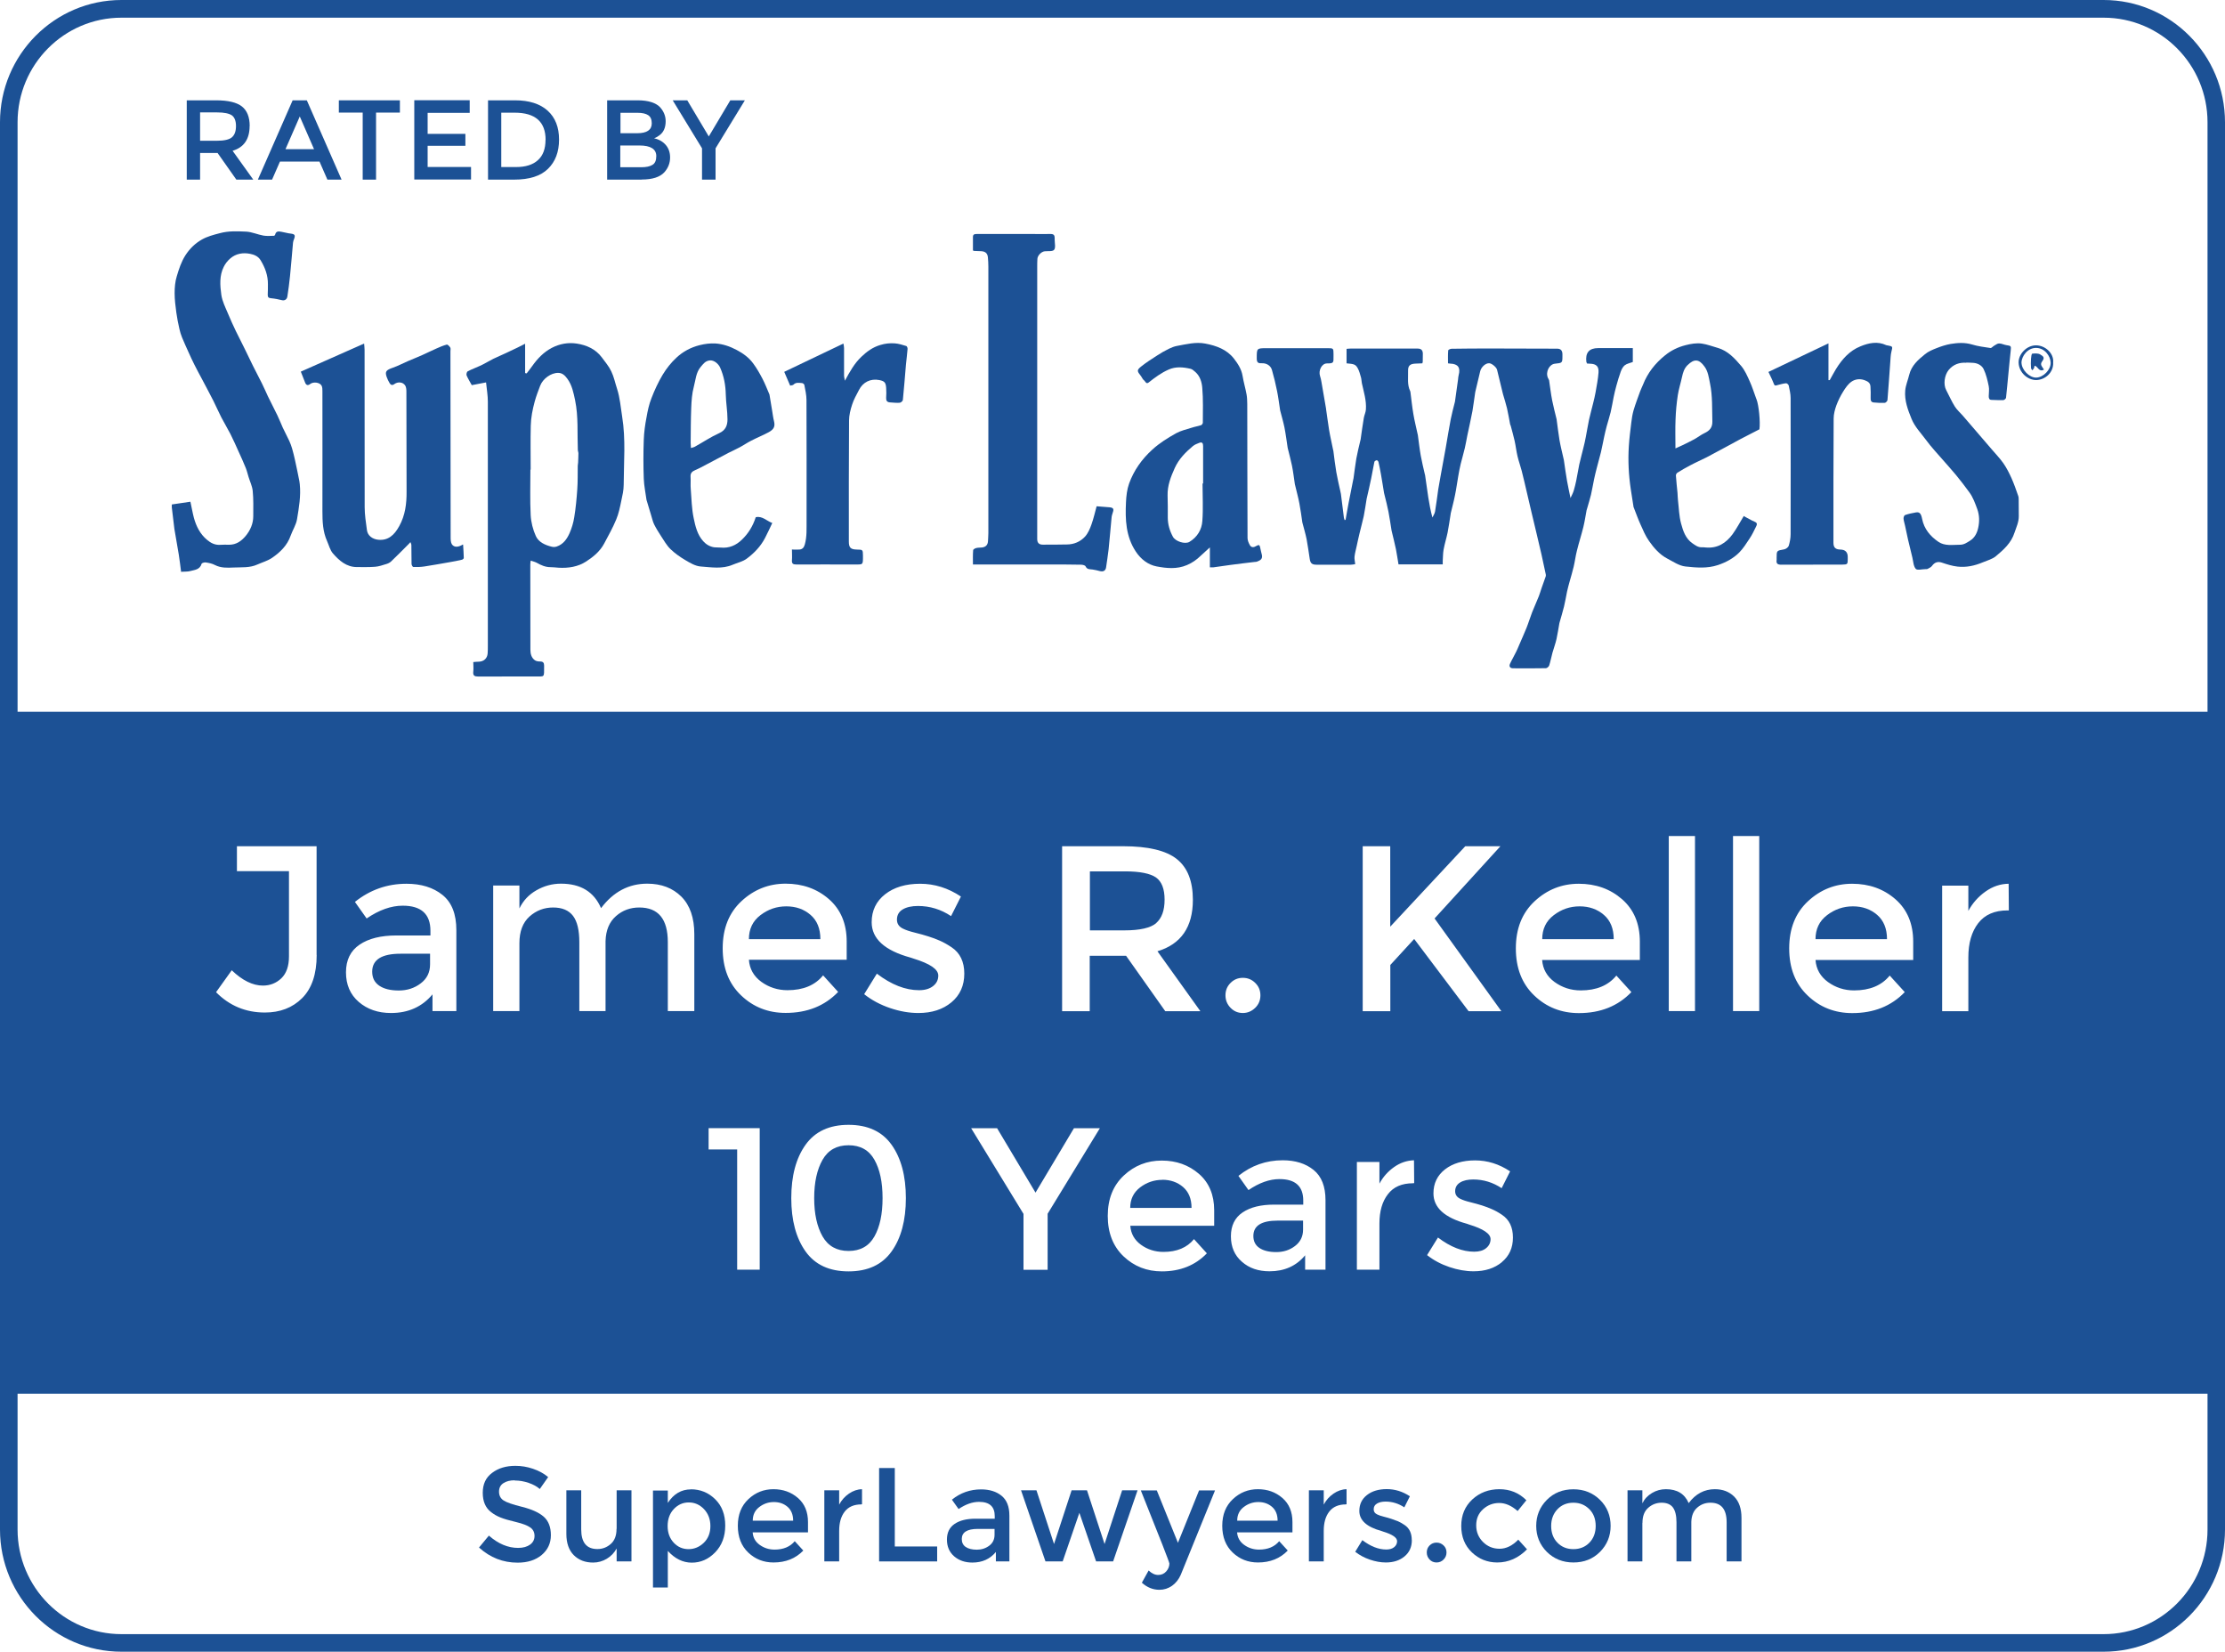 <?xml version="1.0" encoding="UTF-8"?> <svg xmlns="http://www.w3.org/2000/svg" width="97" height="72" viewBox="0 0 97 72" fill="none"><path d="M10.882 5.494C10.882 6.062 10.636 6.425 10.14 6.573L11.041 7.83H10.304L9.485 6.668H8.723V7.83H8.142V4.373H9.42C9.944 4.373 10.321 4.463 10.546 4.64C10.771 4.818 10.886 5.102 10.886 5.498L10.882 5.494ZM10.112 5.984C10.23 5.881 10.288 5.716 10.288 5.494C10.288 5.271 10.226 5.114 10.108 5.028C9.985 4.945 9.772 4.9 9.461 4.9H8.723V6.136H9.444C9.772 6.136 9.993 6.087 10.112 5.984Z" fill="#1C5195"></path><path d="M12.205 7.043L11.861 7.83H11.242L12.758 4.373H13.376L14.891 7.83H14.273L13.929 7.043H12.209H12.205ZM13.691 6.503L13.069 5.077L12.446 6.503H13.695H13.691Z" fill="#1C5195"></path><path d="M16.394 4.908V7.83H15.812V4.908H14.772V4.373H17.434V4.908H16.394Z" fill="#1C5195"></path><path d="M20.477 4.373V4.921H18.643V5.836H20.289V6.355H18.643V7.278H20.535V7.826H18.061V4.368H20.473L20.477 4.373Z" fill="#1C5195"></path><path d="M23.877 4.826C24.208 5.127 24.372 5.547 24.372 6.083C24.372 6.619 24.212 7.047 23.889 7.36C23.569 7.674 23.078 7.83 22.414 7.83H21.276V4.373H22.455C23.07 4.373 23.545 4.525 23.877 4.826ZM23.786 6.099C23.786 5.308 23.336 4.912 22.435 4.912H21.853V7.282H22.496C22.914 7.282 23.229 7.183 23.451 6.981C23.672 6.783 23.782 6.487 23.782 6.099H23.786Z" fill="#1C5195"></path><path d="M27.972 7.83H26.469V4.373H27.804C28.037 4.373 28.238 4.401 28.406 4.455C28.574 4.513 28.701 4.587 28.783 4.682C28.938 4.859 29.02 5.061 29.02 5.283C29.02 5.555 28.934 5.753 28.766 5.885C28.705 5.93 28.66 5.959 28.639 5.972C28.619 5.984 28.574 6 28.517 6.029C28.729 6.075 28.897 6.173 29.024 6.318C29.151 6.466 29.213 6.647 29.213 6.866C29.213 7.105 29.131 7.319 28.967 7.505C28.774 7.719 28.443 7.826 27.976 7.826L27.972 7.83ZM27.046 5.807H27.783C28.201 5.807 28.414 5.662 28.414 5.378C28.414 5.213 28.365 5.094 28.262 5.024C28.16 4.954 28.005 4.917 27.792 4.917H27.05V5.811L27.046 5.807ZM27.046 7.29H27.955C28.168 7.29 28.332 7.257 28.443 7.187C28.557 7.121 28.611 6.994 28.611 6.804C28.611 6.499 28.365 6.342 27.878 6.342H27.042V7.286L27.046 7.29Z" fill="#1C5195"></path><path d="M31.195 7.83H30.605V6.466L29.327 4.373H29.962L30.9 5.947L31.838 4.373H32.473L31.195 6.466V7.83Z" fill="#1C5195"></path><path d="M69.176 15.817C69.163 15.796 69.163 15.792 69.159 15.784C69.106 15.376 69.278 15.174 69.675 15.174H71.183V15.78C71.056 15.829 70.924 15.85 70.83 15.924C70.748 15.99 70.691 16.105 70.654 16.209C70.581 16.406 70.523 16.616 70.466 16.818C70.421 16.983 70.38 17.148 70.347 17.313C70.302 17.531 70.269 17.754 70.216 17.972C70.167 18.178 70.097 18.38 70.044 18.582C70.003 18.739 69.966 18.891 69.933 19.048C69.884 19.27 69.847 19.489 69.794 19.711C69.737 19.942 69.667 20.177 69.61 20.408C69.569 20.569 69.528 20.729 69.495 20.89C69.446 21.117 69.413 21.343 69.36 21.566C69.311 21.768 69.249 21.962 69.192 22.163C69.184 22.188 69.172 22.217 69.168 22.242C69.123 22.485 69.086 22.732 69.028 22.971C68.942 23.317 68.832 23.659 68.746 24.006C68.688 24.232 68.66 24.471 68.606 24.698C68.557 24.916 68.488 25.131 68.43 25.345C68.389 25.493 68.349 25.638 68.316 25.79C68.271 26.004 68.238 26.223 68.185 26.437C68.127 26.668 68.058 26.899 67.992 27.129C67.988 27.146 67.984 27.162 67.98 27.179C67.939 27.405 67.906 27.632 67.857 27.855C67.812 28.057 67.738 28.25 67.681 28.452C67.632 28.638 67.595 28.827 67.538 29.009C67.521 29.058 67.448 29.124 67.398 29.128C66.919 29.136 66.444 29.136 65.965 29.132C65.834 29.132 65.777 29.054 65.83 28.934C65.912 28.753 66.018 28.58 66.104 28.399C66.153 28.304 66.19 28.201 66.235 28.102C66.338 27.859 66.448 27.62 66.546 27.377C66.637 27.15 66.706 26.915 66.796 26.684C66.891 26.449 66.993 26.219 67.087 25.988C67.132 25.872 67.165 25.753 67.206 25.634C67.263 25.465 67.329 25.3 67.386 25.127C67.394 25.102 67.394 25.073 67.39 25.044C67.329 24.752 67.267 24.459 67.202 24.171C67.132 23.87 67.058 23.569 66.989 23.264C66.915 22.955 66.841 22.646 66.768 22.337C66.698 22.032 66.628 21.731 66.555 21.426C66.485 21.125 66.415 20.82 66.338 20.519C66.284 20.309 66.207 20.103 66.157 19.889C66.104 19.666 66.08 19.439 66.031 19.217C65.981 18.994 65.916 18.772 65.859 18.553C65.85 18.533 65.838 18.512 65.834 18.492C65.789 18.261 65.752 18.026 65.699 17.799C65.65 17.593 65.584 17.391 65.527 17.193C65.519 17.169 65.51 17.14 65.506 17.111C65.428 16.781 65.347 16.448 65.265 16.118C65.236 16.002 65.031 15.838 64.925 15.834C64.761 15.825 64.568 16.006 64.528 16.192C64.462 16.485 64.388 16.777 64.319 17.07C64.314 17.086 64.314 17.103 64.31 17.119C64.269 17.387 64.237 17.655 64.192 17.919C64.122 18.277 64.044 18.64 63.966 18.998C63.93 19.176 63.901 19.357 63.86 19.53C63.807 19.761 63.737 19.988 63.68 20.222C63.639 20.4 63.602 20.577 63.573 20.758C63.524 21.03 63.491 21.302 63.434 21.574C63.385 21.83 63.315 22.085 63.254 22.341C63.25 22.361 63.242 22.382 63.242 22.407C63.197 22.674 63.164 22.942 63.111 23.206C63.061 23.457 62.979 23.705 62.934 23.96C62.906 24.113 62.91 24.273 62.898 24.426C62.893 24.48 62.898 24.533 62.898 24.603H60.969C60.932 24.385 60.899 24.166 60.858 23.948C60.805 23.684 60.735 23.424 60.674 23.161C60.674 23.148 60.666 23.14 60.666 23.128C60.62 22.852 60.584 22.576 60.53 22.304C60.485 22.065 60.42 21.826 60.362 21.587C60.354 21.554 60.346 21.521 60.338 21.488C60.293 21.216 60.252 20.944 60.203 20.672C60.17 20.494 60.137 20.317 60.096 20.14C60.088 20.107 60.043 20.058 60.018 20.062C59.977 20.07 59.92 20.103 59.916 20.136C59.867 20.367 59.83 20.606 59.781 20.837C59.724 21.125 59.654 21.413 59.588 21.706C59.588 21.718 59.58 21.727 59.58 21.739C59.539 21.994 59.502 22.25 59.453 22.501C59.4 22.753 59.326 23 59.269 23.252C59.224 23.433 59.187 23.614 59.146 23.8C59.113 23.956 59.068 24.109 59.052 24.261C59.04 24.36 59.068 24.459 59.081 24.591C59.035 24.599 58.966 24.616 58.892 24.616C58.393 24.616 57.893 24.616 57.389 24.616C57.197 24.616 57.127 24.554 57.098 24.36C57.053 24.076 57.017 23.791 56.963 23.507C56.914 23.268 56.844 23.033 56.783 22.798C56.783 22.786 56.779 22.777 56.775 22.765C56.734 22.493 56.701 22.221 56.648 21.949C56.599 21.69 56.529 21.438 56.468 21.178C56.464 21.158 56.455 21.137 56.451 21.113C56.41 20.841 56.378 20.564 56.324 20.297C56.275 20.053 56.206 19.81 56.148 19.567C56.144 19.551 56.14 19.534 56.136 19.518C56.091 19.225 56.054 18.928 55.997 18.636C55.948 18.397 55.878 18.158 55.816 17.919C55.816 17.906 55.812 17.898 55.808 17.886C55.763 17.601 55.73 17.317 55.673 17.041C55.612 16.732 55.538 16.431 55.452 16.13C55.399 15.941 55.219 15.821 54.993 15.834C54.838 15.842 54.793 15.788 54.789 15.636C54.789 15.178 54.78 15.178 55.227 15.178H57.893C58.126 15.178 58.135 15.186 58.135 15.425V15.528C58.135 15.809 58.155 15.842 57.848 15.842C57.623 15.842 57.467 16.151 57.549 16.394C57.578 16.476 57.594 16.563 57.61 16.654C57.68 17.041 57.745 17.432 57.811 17.82C57.811 17.824 57.811 17.832 57.811 17.836C57.856 18.137 57.893 18.438 57.942 18.739C57.991 19.031 58.061 19.32 58.118 19.613C58.122 19.629 58.13 19.645 58.13 19.662C58.171 19.971 58.204 20.276 58.257 20.581C58.306 20.861 58.372 21.137 58.434 21.418C58.442 21.455 58.45 21.492 58.458 21.533C58.503 21.879 58.544 22.225 58.589 22.572C58.593 22.604 58.61 22.637 58.622 22.674C58.647 22.662 58.663 22.658 58.663 22.65C58.708 22.407 58.745 22.163 58.794 21.92C58.859 21.574 58.929 21.228 58.999 20.886C58.999 20.874 59.003 20.865 59.007 20.853C59.048 20.564 59.081 20.276 59.13 19.988C59.179 19.724 59.244 19.46 59.306 19.2C59.31 19.184 59.318 19.167 59.318 19.151C59.363 18.838 59.404 18.524 59.457 18.215C59.478 18.092 59.539 17.976 59.547 17.853C59.576 17.457 59.453 17.082 59.371 16.703C59.355 16.621 59.355 16.534 59.334 16.456C59.294 16.316 59.257 16.167 59.187 16.044C59.093 15.879 59.019 15.866 58.704 15.838V15.207C58.753 15.203 58.814 15.195 58.872 15.195H61.808C61.956 15.195 62.029 15.269 62.029 15.417C62.029 15.533 62.029 15.652 62.025 15.768C62.025 15.784 62.017 15.8 62.009 15.838C61.915 15.842 61.816 15.846 61.718 15.85C61.476 15.858 61.378 15.937 61.386 16.171C61.395 16.464 61.341 16.765 61.476 17.045C61.485 17.061 61.485 17.078 61.489 17.095C61.53 17.412 61.562 17.729 61.616 18.047C61.665 18.343 61.743 18.64 61.804 18.933C61.804 18.945 61.808 18.953 61.812 18.965C61.853 19.266 61.886 19.567 61.939 19.864C61.988 20.132 62.054 20.4 62.115 20.668C62.119 20.684 62.123 20.701 62.128 20.717C62.173 21.038 62.218 21.364 62.267 21.685C62.312 21.97 62.365 22.254 62.447 22.559C62.488 22.473 62.545 22.39 62.562 22.299C62.615 21.978 62.656 21.652 62.701 21.331C62.734 21.129 62.771 20.931 62.807 20.729C62.881 20.321 62.955 19.918 63.029 19.514C63.102 19.102 63.164 18.689 63.246 18.273C63.295 18.026 63.36 17.787 63.422 17.54C63.422 17.527 63.426 17.519 63.43 17.507C63.475 17.185 63.52 16.86 63.565 16.538C63.573 16.476 63.573 16.415 63.59 16.357C63.68 16.023 63.565 15.862 63.221 15.85C63.201 15.85 63.176 15.846 63.127 15.838C63.127 15.648 63.119 15.463 63.135 15.277C63.135 15.248 63.229 15.203 63.282 15.203C63.823 15.195 64.36 15.191 64.9 15.191C65.895 15.191 66.891 15.195 67.886 15.199C68.037 15.199 68.111 15.277 68.115 15.434V15.5C68.115 15.825 68.115 15.821 67.787 15.854C67.546 15.879 67.366 16.209 67.484 16.476C67.501 16.513 67.525 16.542 67.534 16.579C67.579 16.872 67.611 17.169 67.669 17.461C67.722 17.733 67.796 18.005 67.861 18.277C67.861 18.29 67.865 18.298 67.865 18.31C67.906 18.603 67.939 18.9 67.988 19.192C68.037 19.468 68.107 19.74 68.168 20.012C68.172 20.033 68.181 20.058 68.181 20.078C68.226 20.375 68.263 20.672 68.316 20.964C68.357 21.203 68.414 21.446 68.467 21.71C68.52 21.595 68.574 21.496 68.606 21.393C68.652 21.249 68.684 21.096 68.717 20.948C68.766 20.717 68.799 20.482 68.848 20.251C68.901 20.008 68.971 19.769 69.028 19.526C69.069 19.365 69.106 19.204 69.135 19.044C69.184 18.797 69.221 18.545 69.274 18.298C69.327 18.055 69.397 17.816 69.454 17.577C69.495 17.416 69.532 17.255 69.561 17.095C69.61 16.81 69.667 16.526 69.688 16.241C69.708 15.969 69.589 15.862 69.319 15.854C69.274 15.854 69.233 15.846 69.184 15.846V15.825L69.176 15.817Z" fill="#1C5195"></path><path d="M23.135 24.442C23.127 24.504 23.119 24.558 23.119 24.611C23.119 25.848 23.119 27.08 23.123 28.316C23.123 28.497 23.164 28.671 23.319 28.782C23.377 28.823 23.467 28.835 23.545 28.835C23.676 28.835 23.721 28.889 23.721 29.017C23.713 29.565 23.778 29.482 23.266 29.487C22.459 29.491 21.657 29.487 20.85 29.491C20.69 29.491 20.612 29.454 20.633 29.276C20.649 29.145 20.633 29.009 20.633 28.86C20.719 28.852 20.797 28.844 20.87 28.844C21.087 28.84 21.243 28.704 21.259 28.485C21.268 28.374 21.268 28.263 21.268 28.151C21.268 24.603 21.268 21.055 21.268 17.506C21.268 17.247 21.223 16.983 21.19 16.67C20.948 16.715 20.752 16.756 20.567 16.789C20.489 16.645 20.404 16.509 20.342 16.365C20.322 16.32 20.35 16.208 20.387 16.188C20.576 16.089 20.776 16.019 20.969 15.928C21.149 15.842 21.321 15.734 21.501 15.644C21.681 15.557 21.87 15.479 22.054 15.392C22.226 15.314 22.398 15.227 22.574 15.145C22.668 15.1 22.754 15.054 22.893 14.984V16.262C22.914 16.266 22.934 16.274 22.959 16.278C23.041 16.171 23.127 16.064 23.205 15.953C23.434 15.631 23.696 15.355 24.052 15.166C24.401 14.984 24.765 14.922 25.138 14.976C25.572 15.042 25.965 15.215 26.239 15.582C26.383 15.78 26.547 15.969 26.649 16.188C26.764 16.423 26.817 16.691 26.899 16.942C27.03 17.342 27.058 17.758 27.124 18.166C27.284 19.155 27.194 20.148 27.19 21.137C27.19 21.368 27.136 21.599 27.087 21.825C27.03 22.102 26.973 22.386 26.866 22.641C26.719 23 26.526 23.342 26.342 23.688C26.162 24.03 25.867 24.273 25.555 24.475C25.195 24.71 24.773 24.772 24.347 24.747C24.233 24.739 24.114 24.723 23.999 24.723C23.778 24.723 23.59 24.64 23.401 24.533C23.328 24.492 23.242 24.475 23.139 24.438L23.135 24.442ZM23.123 20.474C23.123 21.133 23.102 21.797 23.135 22.452C23.151 22.761 23.233 23.087 23.36 23.367C23.479 23.635 23.766 23.762 24.052 23.832C24.122 23.849 24.2 23.849 24.27 23.824C24.552 23.729 24.712 23.503 24.826 23.251C24.925 23.029 24.998 22.786 25.035 22.543C25.101 22.147 25.138 21.739 25.166 21.339C25.191 20.997 25.183 20.659 25.187 20.317C25.187 20.268 25.199 20.218 25.203 20.169C25.207 20.033 25.216 19.897 25.216 19.761C25.216 19.711 25.191 19.662 25.191 19.612C25.162 18.891 25.22 18.166 25.072 17.449C25.003 17.119 24.937 16.789 24.736 16.513C24.642 16.386 24.528 16.254 24.335 16.254C24.024 16.25 23.668 16.505 23.549 16.814C23.463 17.041 23.377 17.263 23.311 17.502C23.217 17.853 23.147 18.199 23.139 18.557C23.123 19.192 23.135 19.831 23.135 20.47H23.131L23.123 20.474Z" fill="#1C5195"></path><path d="M7.896 24.933C7.859 24.665 7.835 24.422 7.794 24.175C7.736 23.816 7.671 23.457 7.609 23.095C7.609 23.091 7.605 23.082 7.605 23.078C7.564 22.761 7.527 22.444 7.491 22.126C7.486 22.093 7.491 22.06 7.491 21.99C7.765 21.949 8.039 21.908 8.301 21.871C8.359 22.135 8.396 22.357 8.453 22.572C8.555 22.942 8.723 23.28 9.026 23.532C9.186 23.668 9.366 23.762 9.587 23.75C9.723 23.742 9.854 23.742 9.989 23.746C10.3 23.746 10.525 23.585 10.71 23.363C10.914 23.115 11.041 22.827 11.041 22.501C11.041 22.131 11.054 21.764 11.017 21.397C10.996 21.191 10.898 20.993 10.836 20.791C10.796 20.663 10.767 20.532 10.718 20.408C10.62 20.165 10.513 19.926 10.402 19.687C10.288 19.431 10.173 19.172 10.046 18.92C9.919 18.673 9.776 18.438 9.649 18.195C9.53 17.96 9.424 17.717 9.305 17.478C9.227 17.321 9.141 17.165 9.063 17.012C8.969 16.831 8.875 16.649 8.777 16.472C8.678 16.283 8.572 16.097 8.478 15.903C8.387 15.726 8.306 15.545 8.224 15.364C8.125 15.145 8.027 14.931 7.937 14.713C7.888 14.593 7.851 14.469 7.822 14.342C7.769 14.107 7.72 13.868 7.687 13.624C7.65 13.344 7.613 13.06 7.613 12.78C7.613 12.532 7.634 12.273 7.708 12.038C7.802 11.725 7.9 11.416 8.084 11.127C8.277 10.83 8.514 10.604 8.805 10.439C9.039 10.307 9.305 10.237 9.575 10.167C9.964 10.06 10.349 10.08 10.73 10.097C10.984 10.109 11.23 10.225 11.484 10.27C11.631 10.295 11.791 10.282 11.946 10.278C11.963 10.278 11.992 10.245 11.996 10.225C12.037 10.06 12.159 10.085 12.274 10.105C12.409 10.126 12.54 10.171 12.675 10.183C12.851 10.204 12.884 10.253 12.819 10.422C12.798 10.472 12.778 10.53 12.774 10.583C12.729 11.069 12.692 11.556 12.643 12.038C12.614 12.335 12.573 12.631 12.528 12.924C12.508 13.056 12.405 13.114 12.29 13.085C12.135 13.048 11.983 13.015 11.828 13.002C11.713 12.994 11.668 12.961 11.672 12.846C11.68 12.697 11.68 12.545 11.68 12.392C11.684 12.005 11.557 11.663 11.357 11.337C11.25 11.164 11.07 11.098 10.906 11.065C10.599 11.004 10.288 11.049 10.038 11.267C9.923 11.366 9.821 11.494 9.755 11.63C9.559 12.017 9.592 12.446 9.649 12.854C9.69 13.134 9.825 13.398 9.936 13.662C10.042 13.921 10.161 14.177 10.28 14.428C10.406 14.688 10.538 14.947 10.669 15.207C10.787 15.454 10.906 15.702 11.029 15.949C11.156 16.204 11.291 16.456 11.418 16.711C11.512 16.897 11.59 17.086 11.68 17.276C11.815 17.556 11.959 17.828 12.094 18.108C12.176 18.281 12.249 18.463 12.327 18.64C12.417 18.834 12.52 19.023 12.61 19.217C12.659 19.324 12.7 19.435 12.733 19.547C12.782 19.715 12.823 19.884 12.86 20.053C12.929 20.363 12.991 20.668 13.052 20.977C13.06 21.022 13.065 21.063 13.069 21.108C13.122 21.624 13.032 22.131 12.95 22.629C12.909 22.881 12.757 23.107 12.671 23.35C12.524 23.775 12.217 24.072 11.864 24.315C11.672 24.447 11.434 24.512 11.222 24.607C10.89 24.76 10.525 24.723 10.177 24.739C9.915 24.752 9.632 24.764 9.374 24.632C9.252 24.566 9.108 24.537 8.969 24.517C8.912 24.508 8.797 24.541 8.789 24.578C8.711 24.842 8.473 24.842 8.281 24.896C8.17 24.925 8.052 24.912 7.888 24.925V24.933H7.896Z" fill="#1C5195"></path><path d="M20.19 23.75C20.203 23.965 20.215 24.146 20.219 24.323C20.219 24.348 20.174 24.389 20.145 24.397C19.969 24.438 19.793 24.476 19.613 24.504C19.24 24.57 18.868 24.636 18.495 24.694C18.335 24.719 18.175 24.719 18.016 24.715C17.991 24.715 17.942 24.632 17.942 24.583C17.934 24.311 17.942 24.035 17.934 23.762C17.934 23.717 17.909 23.676 17.893 23.631C17.868 23.66 17.844 23.688 17.815 23.717C17.561 23.973 17.307 24.228 17.049 24.476C16.992 24.529 16.914 24.566 16.84 24.587C16.681 24.636 16.517 24.694 16.353 24.706C16.091 24.727 15.825 24.719 15.559 24.719C15.104 24.719 14.789 24.438 14.518 24.129C14.391 23.985 14.342 23.775 14.26 23.589C14.072 23.173 14.056 22.728 14.056 22.283C14.06 20.54 14.056 18.797 14.056 17.053C14.056 16.971 14.056 16.88 14.019 16.81C13.941 16.666 13.662 16.633 13.527 16.736C13.425 16.819 13.347 16.794 13.302 16.678C13.245 16.526 13.183 16.373 13.114 16.2C14.023 15.796 14.932 15.393 15.874 14.976C15.882 15.079 15.894 15.166 15.894 15.248C15.894 17.535 15.894 19.823 15.898 22.106C15.898 22.44 15.952 22.778 15.997 23.111C16.029 23.35 16.238 23.503 16.488 23.528C16.922 23.573 17.193 23.322 17.405 22.934C17.668 22.46 17.729 21.957 17.725 21.426C17.717 19.971 17.725 18.52 17.717 17.066C17.717 16.979 17.709 16.88 17.668 16.81C17.569 16.649 17.348 16.629 17.189 16.744C17.098 16.814 17.029 16.777 16.984 16.699C16.935 16.616 16.89 16.526 16.857 16.431C16.775 16.192 16.836 16.13 17.131 16.027C17.356 15.949 17.569 15.834 17.791 15.739C17.995 15.652 18.2 15.57 18.405 15.479C18.61 15.388 18.814 15.285 19.019 15.195C19.167 15.129 19.318 15.063 19.474 15.022C19.515 15.009 19.593 15.092 19.629 15.149C19.654 15.191 19.637 15.257 19.637 15.314C19.637 18.005 19.642 20.701 19.646 23.396C19.646 23.507 19.646 23.639 19.699 23.725C19.797 23.866 19.969 23.866 20.182 23.734L20.19 23.75Z" fill="#1C5195"></path><path d="M47.806 22.069C48.027 22.085 48.203 22.102 48.379 22.114C48.535 22.131 48.568 22.188 48.514 22.337C48.486 22.419 48.461 22.506 48.457 22.592C48.412 23.041 48.379 23.495 48.33 23.948C48.301 24.212 48.256 24.476 48.22 24.735C48.199 24.875 48.101 24.933 47.953 24.896C47.847 24.867 47.736 24.842 47.63 24.826C47.515 24.809 47.396 24.834 47.327 24.69C47.306 24.64 47.196 24.616 47.122 24.616C46.688 24.607 46.254 24.607 45.824 24.607H42.416C42.416 24.389 42.408 24.187 42.425 23.985C42.425 23.948 42.507 23.903 42.556 23.89C42.633 23.87 42.719 23.874 42.805 23.866C42.969 23.849 43.063 23.758 43.072 23.59C43.076 23.474 43.088 23.355 43.088 23.239V11.622C43.088 11.486 43.08 11.354 43.068 11.218C43.051 11.045 42.961 10.962 42.781 10.95C42.674 10.942 42.572 10.942 42.465 10.938C42.453 10.938 42.445 10.929 42.416 10.917V10.328C42.416 10.196 42.511 10.2 42.605 10.2H44.972C45.25 10.2 45.529 10.204 45.807 10.2C45.934 10.2 45.979 10.254 45.979 10.369V10.451C45.979 10.6 46.029 10.797 45.955 10.888C45.889 10.971 45.684 10.938 45.541 10.954C45.398 10.971 45.234 11.136 45.226 11.284C45.218 11.399 45.218 11.519 45.218 11.634V23.503C45.218 23.662 45.298 23.742 45.459 23.742C45.807 23.742 46.16 23.742 46.508 23.734C46.819 23.734 47.097 23.614 47.302 23.392C47.433 23.247 47.519 23.046 47.585 22.856C47.679 22.592 47.74 22.312 47.81 22.061L47.806 22.069Z" fill="#1C5195"></path><path d="M52.745 24.727V23.861C52.606 23.989 52.475 24.105 52.348 24.224C52.172 24.397 51.979 24.533 51.746 24.632C51.303 24.822 50.849 24.772 50.419 24.69C50.054 24.62 49.739 24.381 49.518 24.047C49.08 23.387 49.051 22.646 49.088 21.892C49.1 21.62 49.133 21.335 49.223 21.08C49.432 20.503 49.776 20.017 50.239 19.596C50.554 19.308 50.906 19.093 51.271 18.887C51.48 18.772 51.721 18.718 51.955 18.644C52.09 18.599 52.229 18.578 52.364 18.533C52.397 18.52 52.438 18.463 52.438 18.426C52.438 17.919 52.458 17.408 52.413 16.901C52.393 16.662 52.319 16.398 52.114 16.217C52.049 16.163 51.979 16.093 51.905 16.077C51.586 16.003 51.262 15.97 50.947 16.11C50.628 16.25 50.349 16.456 50.075 16.674C49.964 16.761 49.931 16.616 49.87 16.575C49.813 16.534 49.784 16.448 49.735 16.386C49.567 16.176 49.555 16.134 49.747 15.978C49.968 15.801 50.21 15.648 50.452 15.492C50.615 15.384 50.783 15.29 50.959 15.203C51.07 15.149 51.193 15.1 51.312 15.079C51.717 15.005 52.127 14.898 52.54 14.976C53.023 15.067 53.486 15.232 53.797 15.636C53.965 15.854 54.121 16.089 54.17 16.382C54.215 16.658 54.297 16.926 54.346 17.202C54.371 17.338 54.371 17.482 54.375 17.618C54.379 19.563 54.379 21.504 54.387 23.453C54.387 23.552 54.432 23.66 54.481 23.75C54.551 23.89 54.674 23.861 54.776 23.796C54.875 23.738 54.916 23.75 54.936 23.861C54.956 23.973 54.989 24.084 55.014 24.195C55.051 24.377 54.928 24.434 54.793 24.484C54.76 24.496 54.727 24.492 54.694 24.496C54.338 24.541 53.982 24.578 53.626 24.628C53.384 24.661 53.142 24.698 52.897 24.731C52.86 24.735 52.823 24.731 52.753 24.731L52.745 24.727ZM52.434 21.076H52.45V19.448C52.45 19.328 52.417 19.254 52.286 19.303C52.188 19.341 52.09 19.378 52.012 19.439C51.688 19.712 51.393 20.004 51.213 20.404C51.041 20.787 50.89 21.17 50.902 21.603C50.91 21.92 50.914 22.238 50.91 22.559C50.91 22.86 50.992 23.136 51.135 23.4C51.246 23.602 51.66 23.734 51.852 23.622C52.196 23.416 52.393 23.087 52.417 22.708C52.458 22.168 52.425 21.624 52.425 21.08L52.434 21.076Z" fill="#1C5195"></path><path d="M75.999 22.485C76.167 22.572 76.33 22.674 76.507 22.749C76.633 22.802 76.588 22.889 76.556 22.955C76.47 23.132 76.384 23.313 76.273 23.478C76.134 23.688 75.995 23.911 75.819 24.088C75.561 24.344 75.249 24.512 74.893 24.632C74.418 24.789 73.943 24.743 73.48 24.694C73.201 24.665 72.939 24.48 72.677 24.344C72.35 24.171 72.104 23.886 71.895 23.589C71.735 23.367 71.629 23.107 71.518 22.86C71.404 22.609 71.314 22.349 71.211 22.089C71.211 22.085 71.211 22.077 71.211 22.073C71.174 21.83 71.133 21.587 71.097 21.343C71.002 20.713 70.969 20.078 71.01 19.448C71.031 19.106 71.076 18.764 71.117 18.422C71.138 18.244 71.166 18.063 71.215 17.89C71.297 17.61 71.404 17.334 71.502 17.061C71.539 16.963 71.588 16.864 71.629 16.765C71.83 16.254 72.157 15.838 72.583 15.495C72.849 15.277 73.144 15.133 73.484 15.046C73.722 14.985 73.955 14.947 74.184 14.976C74.422 15.009 74.655 15.1 74.889 15.166C75.331 15.294 75.626 15.623 75.909 15.953C76.072 16.147 76.175 16.39 76.281 16.625C76.392 16.868 76.47 17.128 76.564 17.379C76.564 17.383 76.568 17.391 76.572 17.395C76.679 17.659 76.748 18.405 76.703 18.714C76.433 18.854 76.162 18.99 75.896 19.13C75.663 19.254 75.43 19.386 75.196 19.509C74.934 19.65 74.672 19.794 74.41 19.93C74.168 20.053 73.918 20.161 73.681 20.288C73.492 20.387 73.312 20.49 73.132 20.602C73.095 20.622 73.058 20.688 73.062 20.729C73.079 20.985 73.107 21.236 73.132 21.488C73.14 21.595 73.14 21.698 73.152 21.805C73.193 22.147 73.198 22.493 73.288 22.823C73.374 23.14 73.48 23.474 73.783 23.684C73.91 23.771 74.025 23.861 74.189 23.857C74.25 23.857 74.311 23.857 74.369 23.866C74.873 23.911 75.245 23.676 75.532 23.288C75.708 23.045 75.851 22.773 76.023 22.489L75.999 22.485ZM73.042 19.547C73.165 19.489 73.259 19.448 73.349 19.407C73.525 19.32 73.701 19.238 73.873 19.143C74.021 19.06 74.16 18.949 74.311 18.879C74.528 18.776 74.655 18.64 74.651 18.38C74.635 17.824 74.664 17.268 74.549 16.715C74.496 16.456 74.463 16.188 74.311 15.982C74.074 15.652 73.865 15.623 73.562 15.924C73.423 16.064 73.37 16.241 73.329 16.431C73.271 16.699 73.185 16.963 73.144 17.23C73.091 17.581 73.058 17.935 73.046 18.29C73.029 18.689 73.042 19.093 73.042 19.555V19.547Z" fill="#1C5195"></path><path d="M32.956 22.543C33.238 22.485 33.427 22.712 33.668 22.798C33.558 23.025 33.464 23.239 33.353 23.449C33.161 23.82 32.878 24.113 32.55 24.356C32.374 24.484 32.141 24.533 31.936 24.62C31.482 24.813 31.006 24.727 30.544 24.694C30.314 24.677 30.081 24.537 29.872 24.413C29.643 24.277 29.422 24.121 29.229 23.936C29.061 23.771 28.942 23.556 28.811 23.358C28.705 23.194 28.602 23.029 28.516 22.856C28.455 22.732 28.43 22.592 28.385 22.456C28.324 22.258 28.267 22.06 28.205 21.858C28.197 21.838 28.189 21.817 28.185 21.793C28.144 21.483 28.078 21.183 28.066 20.873C28.045 20.305 28.045 19.732 28.066 19.163C28.078 18.838 28.123 18.512 28.185 18.195C28.234 17.91 28.295 17.622 28.402 17.354C28.537 17.004 28.697 16.658 28.889 16.336C29.053 16.064 29.258 15.805 29.491 15.59C29.774 15.326 30.11 15.145 30.499 15.046C30.732 14.989 30.953 14.96 31.187 14.972C31.514 14.993 31.821 15.1 32.116 15.256C32.399 15.405 32.653 15.59 32.841 15.85C32.993 16.056 33.12 16.279 33.238 16.505C33.349 16.719 33.439 16.946 33.533 17.169C33.537 17.181 33.541 17.189 33.546 17.202C33.587 17.441 33.627 17.675 33.664 17.915C33.689 18.059 33.705 18.211 33.742 18.355C33.795 18.574 33.754 18.706 33.517 18.838C33.267 18.974 33.005 19.077 32.751 19.209C32.579 19.295 32.415 19.41 32.243 19.501C32.084 19.588 31.92 19.658 31.76 19.74C31.445 19.905 31.129 20.074 30.814 20.239C30.646 20.325 30.482 20.42 30.306 20.494C30.179 20.548 30.097 20.618 30.105 20.77C30.118 20.952 30.097 21.141 30.114 21.323C30.146 21.743 30.155 22.172 30.241 22.584C30.314 22.938 30.4 23.309 30.658 23.593C30.785 23.734 30.945 23.828 31.133 23.857C31.228 23.869 31.322 23.861 31.416 23.869C31.785 23.907 32.092 23.771 32.346 23.523C32.62 23.26 32.821 22.938 32.944 22.555L32.956 22.543ZM30.122 19.53C30.2 19.505 30.253 19.497 30.294 19.472C30.65 19.274 30.99 19.044 31.359 18.879C31.641 18.751 31.715 18.533 31.715 18.281C31.715 17.923 31.649 17.564 31.641 17.202C31.633 16.79 31.559 16.39 31.391 16.015C31.326 15.875 31.146 15.697 30.953 15.71C30.748 15.726 30.654 15.87 30.544 15.998C30.339 16.241 30.327 16.563 30.249 16.851C30.167 17.152 30.146 17.478 30.134 17.791C30.114 18.294 30.114 18.797 30.11 19.299C30.11 19.365 30.118 19.431 30.122 19.526V19.53Z" fill="#1C5195"></path><path d="M85.734 15.813C85.422 15.792 85.16 15.879 84.951 16.13C84.771 16.353 84.71 16.756 84.849 17.012C84.976 17.247 85.078 17.494 85.222 17.721C85.316 17.869 85.455 17.989 85.574 18.125C85.996 18.611 86.413 19.101 86.835 19.592C87.003 19.79 87.187 19.979 87.335 20.189C87.478 20.395 87.593 20.622 87.695 20.849C87.806 21.1 87.896 21.36 87.986 21.619C88.006 21.673 88.006 21.739 88.006 21.801C88.01 22.032 88.006 22.258 88.01 22.489C88.015 22.753 87.904 22.979 87.822 23.223C87.679 23.672 87.347 23.964 87.011 24.245C86.856 24.376 86.635 24.43 86.442 24.512C86.09 24.661 85.717 24.743 85.336 24.698C85.107 24.673 84.877 24.599 84.656 24.525C84.484 24.467 84.341 24.508 84.226 24.669C84.185 24.727 84.099 24.764 84.03 24.801C84.009 24.813 83.977 24.809 83.948 24.809C83.8 24.809 83.583 24.871 83.518 24.797C83.415 24.677 83.411 24.471 83.37 24.302C83.305 24.043 83.243 23.787 83.182 23.523C83.137 23.321 83.096 23.115 83.051 22.913C83.031 22.81 82.994 22.712 82.986 22.608C82.981 22.555 83.014 22.464 83.051 22.452C83.207 22.398 83.366 22.365 83.526 22.337C83.69 22.308 83.751 22.394 83.796 22.621C83.882 23.058 84.153 23.379 84.505 23.618C84.787 23.812 85.127 23.746 85.447 23.746C85.623 23.746 85.746 23.655 85.885 23.569C86.098 23.437 86.196 23.218 86.241 23.008C86.299 22.744 86.299 22.468 86.2 22.192C86.106 21.937 86.016 21.681 85.856 21.463C85.668 21.203 85.475 20.952 85.275 20.709C85.111 20.507 84.935 20.321 84.767 20.123C84.489 19.802 84.198 19.497 83.948 19.155C83.735 18.866 83.477 18.607 83.334 18.257C83.17 17.857 83.022 17.457 83.059 17.024C83.08 16.79 83.178 16.567 83.235 16.332C83.334 15.932 83.624 15.681 83.919 15.442C84.062 15.322 84.251 15.244 84.431 15.174C84.628 15.096 84.832 15.03 85.037 14.993C85.349 14.943 85.656 14.923 85.971 15.017C86.229 15.096 86.503 15.129 86.774 15.17C86.819 15.178 86.876 15.104 86.933 15.071C87.007 15.03 87.081 14.968 87.155 14.972C87.261 14.972 87.364 15.03 87.474 15.046C87.675 15.075 87.679 15.083 87.658 15.285C87.621 15.611 87.593 15.936 87.56 16.262C87.523 16.62 87.495 16.979 87.454 17.338C87.45 17.379 87.38 17.436 87.339 17.441C87.167 17.449 86.995 17.436 86.823 17.432C86.716 17.432 86.7 17.354 86.7 17.272C86.7 17.127 86.729 16.975 86.7 16.835C86.647 16.579 86.589 16.32 86.475 16.085C86.397 15.928 86.217 15.829 86.024 15.817C85.926 15.809 85.824 15.809 85.725 15.805H85.717L85.734 15.813Z" fill="#1C5195"></path><path d="M77.096 16.213C77.989 15.788 78.829 15.388 79.713 14.968V16.571H79.767C79.857 16.41 79.943 16.25 80.037 16.093C80.303 15.66 80.635 15.285 81.11 15.096C81.462 14.951 81.851 14.865 82.232 15.046C82.253 15.055 82.277 15.055 82.298 15.059C82.519 15.1 82.515 15.104 82.457 15.331C82.421 15.475 82.421 15.627 82.408 15.78C82.367 16.336 82.33 16.889 82.285 17.441C82.281 17.486 82.207 17.56 82.167 17.56C82.007 17.568 81.843 17.56 81.683 17.544C81.56 17.531 81.548 17.441 81.552 17.334C81.56 17.173 81.552 17.012 81.544 16.851C81.536 16.686 81.429 16.625 81.282 16.571C81.077 16.497 80.872 16.53 80.717 16.637C80.569 16.74 80.455 16.905 80.356 17.066C80.238 17.255 80.135 17.461 80.057 17.672C79.992 17.853 79.939 18.055 79.939 18.244C79.926 20.049 79.93 21.854 79.93 23.659C79.93 23.87 80.021 23.952 80.234 23.956C80.447 23.96 80.553 24.072 80.553 24.278V24.381C80.553 24.591 80.537 24.611 80.324 24.611C79.435 24.611 78.546 24.611 77.657 24.616C77.498 24.616 77.428 24.57 77.453 24.41C77.457 24.385 77.453 24.356 77.453 24.327C77.453 23.997 77.453 24.006 77.776 23.948C77.854 23.936 77.957 23.861 77.981 23.791C78.03 23.631 78.063 23.453 78.063 23.284C78.067 21.306 78.067 19.328 78.063 17.35C78.063 17.169 78.018 16.987 77.981 16.81C77.973 16.765 77.903 16.703 77.866 16.707C77.748 16.715 77.629 16.753 77.51 16.781C77.436 16.798 77.371 16.847 77.33 16.728C77.264 16.555 77.178 16.386 77.1 16.221H77.096V16.213Z" fill="#1C5195"></path><path d="M34.541 23.956C34.656 23.956 34.75 23.96 34.844 23.956C34.979 23.948 35.049 23.87 35.086 23.734C35.184 23.387 35.159 23.037 35.163 22.687C35.163 20.935 35.167 19.188 35.159 17.437C35.159 17.214 35.106 16.996 35.065 16.777C35.057 16.744 35 16.699 34.963 16.699C34.836 16.691 34.701 16.654 34.59 16.769C34.566 16.794 34.508 16.794 34.447 16.81C34.361 16.604 34.275 16.406 34.189 16.209C35.065 15.788 35.909 15.388 36.769 14.976C36.781 15.042 36.797 15.108 36.797 15.174C36.797 15.57 36.797 15.965 36.797 16.365C36.797 16.431 36.818 16.497 36.834 16.596C37.051 16.196 37.248 15.842 37.547 15.557C37.789 15.327 38.042 15.137 38.378 15.038C38.595 14.972 38.8 14.952 39.013 14.968C39.181 14.98 39.345 15.034 39.509 15.083C39.541 15.092 39.57 15.166 39.566 15.211C39.55 15.438 39.517 15.66 39.496 15.887C39.451 16.402 39.414 16.917 39.361 17.433C39.357 17.482 39.275 17.552 39.226 17.556C39.083 17.569 38.939 17.548 38.792 17.54C38.673 17.531 38.628 17.465 38.632 17.35C38.64 17.202 38.645 17.049 38.632 16.901C38.616 16.67 38.554 16.612 38.333 16.567C37.956 16.493 37.621 16.654 37.445 17.004C37.338 17.21 37.219 17.416 37.15 17.634C37.076 17.857 37.015 18.1 37.015 18.331C37.002 20.091 37.006 21.85 37.006 23.614C37.006 23.878 37.092 23.952 37.359 23.956C37.617 23.96 37.617 23.964 37.621 24.22C37.621 24.64 37.637 24.607 37.232 24.607C36.392 24.607 35.553 24.603 34.713 24.607C34.566 24.607 34.516 24.566 34.525 24.418C34.537 24.273 34.525 24.129 34.525 23.948H34.533L34.541 23.956Z" fill="#1C5195"></path><path d="M89.509 15.796C89.534 16.254 89.141 16.563 88.768 16.567C88.391 16.567 88.015 16.237 88.002 15.805C87.994 15.438 88.35 15.054 88.76 15.054C89.169 15.054 89.546 15.409 89.509 15.796ZM88.129 15.805C88.129 16.122 88.477 16.472 88.776 16.46C89.084 16.447 89.407 16.118 89.399 15.809C89.391 15.52 89.141 15.17 88.768 15.166C88.395 15.162 88.138 15.52 88.125 15.805H88.129Z" fill="#1C5195"></path><path d="M89.104 16.114C88.879 16.233 88.854 15.973 88.698 15.941C88.69 15.978 88.686 16.019 88.67 16.052C88.653 16.085 88.625 16.114 88.6 16.142C88.58 16.11 88.543 16.076 88.543 16.039C88.535 15.908 88.531 15.771 88.543 15.64C88.547 15.561 88.567 15.421 88.596 15.417C88.711 15.405 88.85 15.396 88.944 15.45C89.1 15.541 89.145 15.598 89.022 15.763C88.92 15.903 89.038 15.994 89.108 16.11L89.104 16.114Z" fill="#1C5195"></path><path d="M91.705 72H5.295C2.375 72 0 69.61 0 66.675V5.329C0 2.39 2.375 0 5.295 0H91.709C94.629 0 97 2.39 97 5.329V66.675C97 69.614 94.625 72 91.709 72H91.705ZM5.295 0.771C2.797 0.771 0.766 2.815 0.766 5.329V66.675C0.766 69.189 2.797 71.234 5.295 71.234H91.709C94.207 71.234 96.238 69.189 96.238 66.675V5.329C96.238 2.815 94.207 0.771 91.709 0.771H5.295Z" fill="#1C5195"></path><path d="M22.435 64.528C22.234 64.528 22.074 64.57 21.947 64.652C21.82 64.734 21.755 64.858 21.755 65.023C21.755 65.188 21.82 65.316 21.947 65.402C22.074 65.489 22.345 65.584 22.762 65.686C23.176 65.79 23.491 65.93 23.7 66.111C23.909 66.292 24.016 66.564 24.016 66.919C24.016 67.273 23.88 67.562 23.614 67.784C23.348 68.007 23 68.118 22.566 68.118C21.931 68.118 21.37 67.9 20.883 67.459L21.313 66.939C21.722 67.298 22.148 67.475 22.586 67.475C22.807 67.475 22.979 67.426 23.11 67.331C23.241 67.236 23.303 67.108 23.303 66.952C23.303 66.795 23.241 66.671 23.119 66.585C22.996 66.498 22.787 66.416 22.492 66.346C22.193 66.276 21.968 66.21 21.816 66.148C21.661 66.086 21.526 66.008 21.407 65.913C21.169 65.732 21.046 65.452 21.046 65.073C21.046 64.693 21.181 64.405 21.456 64.203C21.726 63.997 22.066 63.898 22.468 63.898C22.726 63.898 22.983 63.939 23.237 64.026C23.491 64.112 23.712 64.232 23.897 64.388L23.532 64.908C23.413 64.8 23.25 64.71 23.045 64.64C22.84 64.57 22.64 64.537 22.439 64.537L22.435 64.528Z" fill="#1C5195"></path><path d="M26.883 66.643V64.965H27.529V68.064H26.883V67.5C26.78 67.689 26.633 67.842 26.452 67.949C26.272 68.056 26.072 68.114 25.859 68.114C25.511 68.114 25.232 68.007 25.015 67.792C24.802 67.578 24.691 67.269 24.691 66.865V64.965H25.338V66.667C25.338 67.24 25.572 67.525 26.043 67.525C26.268 67.525 26.461 67.45 26.628 67.302C26.796 67.154 26.878 66.935 26.878 66.647L26.883 66.643Z" fill="#1C5195"></path><path d="M30.118 64.92C30.531 64.92 30.884 65.064 31.178 65.353C31.473 65.641 31.617 66.024 31.617 66.502C31.617 66.981 31.469 67.368 31.178 67.669C30.888 67.969 30.548 68.118 30.159 68.118C29.77 68.118 29.422 67.945 29.114 67.607V69.202H28.467V64.974H29.114V65.513C29.368 65.122 29.704 64.924 30.118 64.924V64.92ZM29.106 66.523C29.106 66.82 29.196 67.059 29.372 67.248C29.549 67.438 29.765 67.529 30.019 67.529C30.273 67.529 30.494 67.434 30.687 67.248C30.875 67.063 30.97 66.82 30.97 66.523C30.97 66.226 30.875 65.979 30.691 65.785C30.507 65.592 30.286 65.493 30.028 65.493C29.77 65.493 29.553 65.592 29.372 65.785C29.192 65.979 29.106 66.226 29.106 66.523Z" fill="#1C5195"></path><path d="M35.225 66.799H32.813C32.829 67.026 32.931 67.207 33.12 67.343C33.308 67.479 33.525 67.549 33.767 67.549C34.152 67.549 34.447 67.425 34.647 67.182L35.02 67.59C34.688 67.936 34.254 68.11 33.722 68.11C33.288 68.11 32.923 67.965 32.62 67.677C32.317 67.388 32.166 67.001 32.166 66.511C32.166 66.02 32.321 65.637 32.628 65.349C32.935 65.06 33.3 64.916 33.718 64.916C34.135 64.916 34.492 65.043 34.787 65.299C35.081 65.555 35.225 65.905 35.225 66.35V66.799ZM32.813 66.288H34.578C34.578 66.028 34.496 65.826 34.336 65.686C34.172 65.546 33.976 65.476 33.738 65.476C33.501 65.476 33.288 65.55 33.099 65.695C32.911 65.839 32.817 66.037 32.817 66.284L32.813 66.288Z" fill="#1C5195"></path><path d="M37.551 65.579C37.231 65.579 36.99 65.682 36.826 65.892C36.662 66.103 36.584 66.383 36.584 66.737V68.064H35.937V64.965H36.584V65.588C36.687 65.394 36.83 65.233 37.01 65.109C37.191 64.986 37.379 64.92 37.58 64.916V65.575H37.551V65.579Z" fill="#1C5195"></path><path d="M38.325 68.064V63.993H39.009V67.413H40.856V68.064H38.325Z" fill="#1C5195"></path><path d="M44.005 68.064H43.416V67.652C43.161 67.961 42.818 68.114 42.392 68.114C42.072 68.114 41.806 68.023 41.597 67.842C41.388 67.66 41.282 67.417 41.282 67.112C41.282 66.807 41.392 66.581 41.618 66.428C41.843 66.276 42.146 66.202 42.527 66.202H43.366V66.086C43.366 65.674 43.137 65.468 42.682 65.468C42.396 65.468 42.101 65.571 41.79 65.781L41.499 65.373C41.871 65.072 42.297 64.924 42.773 64.924C43.133 64.924 43.432 65.015 43.661 65.2C43.891 65.386 44.005 65.674 44.005 66.07V68.069V68.064ZM43.358 66.91V66.647H42.629C42.162 66.647 41.929 66.795 41.929 67.088C41.929 67.24 41.986 67.356 42.101 67.434C42.215 67.512 42.379 67.553 42.584 67.553C42.789 67.553 42.969 67.496 43.125 67.38C43.28 67.265 43.358 67.104 43.358 66.906V66.91Z" fill="#1C5195"></path><path d="M46.319 68.064H45.578L44.513 64.965H45.185L45.951 67.306L46.717 64.965H47.388L48.154 67.306L48.92 64.965H49.592L48.527 68.064H47.785L47.056 65.946L46.328 68.064H46.319Z" fill="#1C5195"></path><path d="M50.546 69.301C50.263 69.301 50.009 69.198 49.78 68.992L50.075 68.46C50.21 68.588 50.349 68.654 50.492 68.654C50.636 68.654 50.755 68.6 50.845 68.497C50.935 68.394 50.98 68.279 50.98 68.155C50.98 68.102 50.566 67.038 49.735 64.969H50.431L51.353 67.253L52.274 64.969H52.97L51.475 68.65C51.385 68.852 51.258 69.012 51.094 69.128C50.927 69.243 50.746 69.301 50.546 69.301Z" fill="#1C5195"></path><path d="M56.345 66.799H53.932C53.949 67.026 54.051 67.207 54.24 67.343C54.428 67.479 54.645 67.549 54.887 67.549C55.272 67.549 55.566 67.425 55.767 67.182L56.14 67.59C55.808 67.936 55.374 68.11 54.842 68.11C54.407 68.11 54.043 67.965 53.74 67.677C53.437 67.388 53.285 67.001 53.285 66.511C53.285 66.02 53.441 65.637 53.748 65.349C54.055 65.06 54.42 64.916 54.838 64.916C55.255 64.916 55.612 65.043 55.907 65.299C56.201 65.555 56.345 65.905 56.345 66.35V66.799ZM53.932 66.288H55.698C55.698 66.028 55.616 65.826 55.456 65.686C55.292 65.546 55.096 65.476 54.858 65.476C54.62 65.476 54.407 65.55 54.219 65.695C54.031 65.839 53.937 66.037 53.937 66.284L53.932 66.288Z" fill="#1C5195"></path><path d="M58.675 65.579C58.356 65.579 58.114 65.682 57.95 65.892C57.786 66.103 57.709 66.383 57.709 66.737V68.064H57.062V64.965H57.709V65.588C57.811 65.394 57.954 65.233 58.135 65.109C58.315 64.986 58.503 64.92 58.704 64.916V65.575H58.675V65.579Z" fill="#1C5195"></path><path d="M61.55 67.137C61.55 67.434 61.444 67.669 61.231 67.846C61.018 68.023 60.747 68.11 60.416 68.11C60.19 68.11 59.961 68.068 59.719 67.986C59.478 67.904 59.265 67.788 59.081 67.644L59.392 67.137C59.752 67.409 60.096 67.545 60.432 67.545C60.58 67.545 60.694 67.512 60.78 67.442C60.866 67.372 60.907 67.285 60.907 67.182C60.907 67.026 60.702 66.886 60.293 66.762C60.26 66.75 60.24 66.741 60.223 66.737C59.584 66.564 59.261 66.272 59.261 65.864C59.261 65.575 59.371 65.344 59.593 65.171C59.814 64.998 60.104 64.912 60.457 64.912C60.809 64.912 61.149 65.015 61.464 65.225L61.222 65.707C60.973 65.542 60.698 65.456 60.407 65.456C60.252 65.456 60.129 65.484 60.031 65.542C59.932 65.6 59.887 65.682 59.887 65.793C59.887 65.897 59.937 65.967 60.039 66.016C60.108 66.049 60.207 66.086 60.33 66.115C60.457 66.148 60.567 66.177 60.661 66.21C60.756 66.243 60.85 66.276 60.944 66.313C61.034 66.35 61.132 66.408 61.235 66.478C61.444 66.618 61.546 66.836 61.546 67.129L61.55 67.137Z" fill="#1C5195"></path><path d="M62.324 67.982C62.242 67.895 62.201 67.793 62.201 67.673C62.201 67.553 62.242 67.45 62.324 67.368C62.406 67.286 62.508 67.244 62.627 67.244C62.746 67.244 62.848 67.286 62.934 67.368C63.02 67.45 63.061 67.553 63.061 67.673C63.061 67.793 63.02 67.895 62.934 67.982C62.848 68.069 62.746 68.11 62.627 68.11C62.508 68.11 62.406 68.069 62.324 67.982Z" fill="#1C5195"></path><path d="M65.273 68.11C64.843 68.11 64.474 67.961 64.167 67.669C63.86 67.376 63.704 66.993 63.704 66.519C63.704 66.045 63.864 65.662 64.188 65.361C64.511 65.064 64.904 64.916 65.367 64.916C65.83 64.916 66.223 65.076 66.543 65.398L66.162 65.868C65.895 65.633 65.629 65.517 65.359 65.517C65.089 65.517 64.855 65.608 64.654 65.789C64.454 65.971 64.356 66.202 64.356 66.49C64.356 66.778 64.454 67.017 64.65 67.215C64.847 67.413 65.089 67.512 65.375 67.512C65.662 67.512 65.932 67.38 66.19 67.116L66.571 67.537C66.198 67.916 65.764 68.11 65.273 68.11Z" fill="#1C5195"></path><path d="M69.753 67.648C69.446 67.957 69.057 68.11 68.594 68.11C68.131 68.11 67.746 67.953 67.435 67.648C67.128 67.339 66.972 66.96 66.972 66.515C66.972 66.07 67.128 65.691 67.435 65.382C67.742 65.072 68.131 64.92 68.594 64.92C69.057 64.92 69.442 65.076 69.753 65.382C70.064 65.686 70.216 66.07 70.216 66.515C70.216 66.96 70.06 67.339 69.753 67.648ZM67.898 67.248C68.082 67.438 68.316 67.529 68.594 67.529C68.873 67.529 69.11 67.434 69.29 67.248C69.471 67.063 69.565 66.816 69.565 66.519C69.565 66.222 69.475 65.975 69.29 65.79C69.106 65.604 68.877 65.505 68.594 65.505C68.312 65.505 68.078 65.6 67.898 65.79C67.718 65.979 67.624 66.222 67.624 66.519C67.624 66.816 67.714 67.063 67.898 67.248Z" fill="#1C5195"></path><path d="M71.6 66.387V68.064H70.953V64.965H71.6V65.53C71.694 65.34 71.834 65.192 72.022 65.081C72.21 64.969 72.411 64.916 72.628 64.916C73.115 64.916 73.443 65.118 73.619 65.522C73.922 65.118 74.303 64.916 74.758 64.916C75.106 64.916 75.384 65.023 75.601 65.237C75.814 65.451 75.921 65.761 75.921 66.165V68.064H75.274V66.362C75.274 65.789 75.04 65.505 74.569 65.505C74.348 65.505 74.156 65.575 73.992 65.719C73.828 65.859 73.742 66.07 73.734 66.342V68.064H73.087V66.362C73.087 66.066 73.034 65.851 72.931 65.711C72.829 65.575 72.661 65.505 72.44 65.505C72.219 65.505 72.022 65.579 71.854 65.728C71.686 65.876 71.604 66.094 71.604 66.383L71.6 66.387Z" fill="#1C5195"></path><path d="M50.402 40.239C50.648 40.024 50.771 39.686 50.771 39.217C50.771 38.747 50.644 38.425 50.394 38.248C50.14 38.075 49.694 37.984 49.047 37.984H47.515V40.556H49.018C49.698 40.556 50.161 40.449 50.407 40.239H50.402Z" fill="#1C5195"></path><path d="M68.864 39.509C68.447 39.509 68.07 39.637 67.734 39.896C67.398 40.152 67.234 40.502 67.234 40.939H70.351C70.351 40.482 70.208 40.127 69.921 39.88C69.634 39.633 69.282 39.509 68.864 39.509Z" fill="#1C5195"></path><path d="M54.641 53.875C54.641 54.106 54.727 54.279 54.903 54.399C55.079 54.518 55.321 54.58 55.636 54.58C55.952 54.58 56.222 54.494 56.455 54.316C56.689 54.139 56.808 53.9 56.808 53.603V53.208H55.702C54.993 53.208 54.641 53.43 54.641 53.88V53.875Z" fill="#1C5195"></path><path d="M16.226 42.357C16.226 42.625 16.328 42.827 16.533 42.967C16.738 43.107 17.021 43.177 17.385 43.177C17.75 43.177 18.069 43.074 18.339 42.868C18.614 42.662 18.749 42.386 18.749 42.035V41.574H17.463C16.64 41.574 16.226 41.833 16.226 42.357Z" fill="#1C5195"></path><path d="M50.673 51.431C50.312 51.431 49.989 51.543 49.702 51.761C49.415 51.984 49.272 52.28 49.272 52.655H51.946C51.946 52.26 51.823 51.959 51.578 51.745C51.332 51.534 51.029 51.427 50.669 51.427L50.673 51.431Z" fill="#1C5195"></path><path d="M35.335 39.88C35.049 39.633 34.696 39.509 34.279 39.509C33.861 39.509 33.484 39.637 33.148 39.896C32.812 40.152 32.649 40.502 32.649 40.939H35.765C35.765 40.482 35.622 40.127 35.335 39.88Z" fill="#1C5195"></path><path d="M36.994 49.923C36.478 49.923 36.101 50.133 35.859 50.558C35.618 50.982 35.495 51.539 35.495 52.227C35.495 52.915 35.618 53.471 35.859 53.896C36.101 54.32 36.482 54.531 36.994 54.531C37.506 54.531 37.883 54.32 38.12 53.9C38.358 53.48 38.476 52.923 38.476 52.227C38.476 51.53 38.358 50.974 38.12 50.554C37.883 50.133 37.506 49.923 36.994 49.923Z" fill="#1C5195"></path><path d="M80.778 39.509C80.36 39.509 79.983 39.637 79.648 39.896C79.312 40.152 79.148 40.502 79.148 40.939H82.265C82.265 40.482 82.121 40.127 81.835 39.88C81.548 39.633 81.196 39.509 80.778 39.509Z" fill="#1C5195"></path><path d="M0.381 31.028V60.753H96.615V31.028H0.381ZM59.404 36.888H60.608V40.395L63.88 36.888H65.412L62.541 40.037L65.453 44.079H64.024L61.652 40.931L60.612 42.064V44.079H59.408V36.892L59.404 36.888ZM46.303 36.888H48.961C50.05 36.888 50.832 37.074 51.299 37.444C51.77 37.815 52.004 38.409 52.004 39.225C52.004 40.412 51.488 41.157 50.46 41.467L52.331 44.079H50.8L49.092 41.664H47.507V44.079H46.303V36.892V36.888ZM13.806 41.627C13.806 42.464 13.593 43.09 13.171 43.511C12.749 43.931 12.208 44.137 11.545 44.137C10.714 44.137 10.005 43.844 9.419 43.251L10.103 42.295C10.566 42.74 11.021 42.963 11.463 42.963C11.774 42.963 12.045 42.855 12.266 42.645C12.487 42.431 12.598 42.114 12.598 41.689V37.976H10.329V36.888H13.802V41.627H13.806ZM19.895 44.075H18.855V43.346C18.405 43.886 17.803 44.158 17.045 44.158C16.48 44.158 16.013 43.997 15.64 43.675C15.268 43.354 15.083 42.921 15.083 42.386C15.083 41.85 15.28 41.446 15.677 41.178C16.07 40.91 16.607 40.778 17.283 40.778H18.765V40.572C18.765 39.847 18.364 39.48 17.557 39.48C17.053 39.48 16.529 39.666 15.984 40.037L15.473 39.315C16.132 38.788 16.881 38.524 17.721 38.524C18.36 38.524 18.884 38.685 19.289 39.01C19.695 39.336 19.895 39.847 19.895 40.548V44.075ZM30.257 44.075H29.114V41.071C29.114 40.061 28.701 39.559 27.869 39.559C27.48 39.559 27.14 39.682 26.854 39.934C26.567 40.185 26.411 40.548 26.399 41.03V44.075H25.256V41.071C25.256 40.552 25.166 40.169 24.982 39.925C24.798 39.682 24.507 39.559 24.114 39.559C23.721 39.559 23.377 39.69 23.082 39.954C22.791 40.218 22.644 40.605 22.644 41.112V44.075H21.501V38.602H22.644V39.6C22.807 39.262 23.053 38.998 23.385 38.809C23.717 38.619 24.073 38.52 24.454 38.52C25.314 38.52 25.895 38.874 26.203 39.587C26.739 38.874 27.411 38.52 28.217 38.52C28.832 38.52 29.327 38.71 29.704 39.085C30.081 39.464 30.269 40.008 30.269 40.721V44.071L30.257 44.075ZM33.12 55.346H32.137V50.105H30.892V49.177H33.12V55.342V55.346ZM32.309 43.391C31.772 42.88 31.506 42.196 31.506 41.335C31.506 40.473 31.78 39.789 32.325 39.282C32.87 38.776 33.513 38.52 34.25 38.52C34.987 38.52 35.618 38.743 36.134 39.192C36.65 39.641 36.912 40.259 36.912 41.046V41.837H32.649C32.677 42.233 32.858 42.555 33.189 42.798C33.525 43.041 33.906 43.164 34.332 43.164C35.012 43.164 35.532 42.95 35.884 42.517L36.539 43.239C35.954 43.849 35.192 44.154 34.25 44.154C33.488 44.154 32.837 43.898 32.305 43.387L32.309 43.391ZM38.87 54.551C38.456 55.132 37.829 55.421 36.994 55.421C36.158 55.421 35.532 55.132 35.118 54.551C34.705 53.97 34.496 53.195 34.496 52.227C34.496 51.258 34.705 50.48 35.118 49.903C35.532 49.322 36.158 49.033 36.994 49.033C37.829 49.033 38.456 49.322 38.87 49.903C39.283 50.484 39.492 51.258 39.492 52.227C39.492 53.195 39.283 53.974 38.87 54.551ZM41.478 43.692C41.102 44.005 40.622 44.158 40.037 44.158C39.644 44.158 39.23 44.088 38.804 43.943C38.378 43.799 38.001 43.597 37.674 43.338L38.227 42.443C38.861 42.925 39.472 43.164 40.066 43.164C40.324 43.164 40.528 43.103 40.68 42.983C40.831 42.864 40.905 42.711 40.905 42.526C40.905 42.25 40.545 42.007 39.82 41.784C39.767 41.763 39.726 41.751 39.697 41.743C38.566 41.434 38.001 40.919 38.001 40.201C38.001 39.694 38.198 39.286 38.587 38.982C38.976 38.677 39.488 38.524 40.115 38.524C40.741 38.524 41.335 38.71 41.892 39.081L41.462 39.934C41.02 39.641 40.541 39.493 40.02 39.493C39.746 39.493 39.525 39.542 39.357 39.641C39.189 39.74 39.103 39.888 39.103 40.09C39.103 40.267 39.193 40.399 39.369 40.482C39.492 40.544 39.664 40.601 39.885 40.655C40.106 40.708 40.303 40.766 40.475 40.82C40.647 40.873 40.811 40.935 40.971 41.005C41.13 41.075 41.302 41.17 41.487 41.294C41.855 41.541 42.039 41.924 42.039 42.443C42.039 42.963 41.851 43.383 41.478 43.692ZM45.672 52.915V55.351H44.62V52.915L42.338 49.181H43.469L45.144 51.988L46.819 49.181H47.949L45.668 52.915H45.672ZM52.933 53.434H49.276C49.301 53.776 49.456 54.053 49.739 54.259C50.021 54.465 50.353 54.572 50.722 54.572C51.307 54.572 51.75 54.386 52.053 54.015L52.614 54.634C52.11 55.157 51.455 55.421 50.652 55.421C49.997 55.421 49.44 55.202 48.981 54.765C48.523 54.329 48.293 53.739 48.293 53.002C48.293 52.264 48.527 51.679 48.993 51.242C49.46 50.805 50.013 50.591 50.648 50.591C51.283 50.591 51.823 50.785 52.266 51.168C52.708 51.551 52.933 52.083 52.933 52.758V53.438V53.434ZM53.425 43.387C53.425 43.173 53.498 42.995 53.646 42.847C53.793 42.699 53.969 42.625 54.182 42.625C54.395 42.625 54.575 42.699 54.723 42.847C54.874 42.995 54.948 43.173 54.948 43.387C54.948 43.601 54.874 43.783 54.723 43.931C54.571 44.079 54.391 44.158 54.182 44.158C53.974 44.158 53.793 44.084 53.646 43.931C53.498 43.779 53.425 43.597 53.425 43.387ZM57.79 55.346H56.898V54.72C56.513 55.186 55.993 55.417 55.346 55.417C54.858 55.417 54.457 55.281 54.141 55C53.822 54.724 53.662 54.353 53.662 53.892C53.662 53.43 53.83 53.084 54.17 52.853C54.51 52.623 54.969 52.511 55.546 52.511H56.816V52.334C56.816 51.712 56.472 51.398 55.78 51.398C55.346 51.398 54.895 51.559 54.428 51.877L53.99 51.258C54.555 50.805 55.198 50.578 55.919 50.578C56.468 50.578 56.918 50.718 57.266 50.999C57.614 51.279 57.786 51.72 57.786 52.318V55.342L57.79 55.346ZM61.603 51.58C61.116 51.58 60.751 51.736 60.506 52.058C60.26 52.375 60.137 52.8 60.137 53.335V55.346H59.154V50.653H60.137V51.596C60.293 51.304 60.51 51.061 60.78 50.871C61.05 50.681 61.341 50.587 61.644 50.578L61.652 51.576H61.599L61.603 51.58ZM65.478 55.017C65.154 55.285 64.745 55.417 64.241 55.417C63.901 55.417 63.549 55.355 63.184 55.231C62.82 55.108 62.496 54.934 62.214 54.712L62.689 53.945C63.233 54.358 63.758 54.563 64.265 54.563C64.487 54.563 64.663 54.514 64.79 54.407C64.916 54.304 64.982 54.172 64.982 54.015C64.982 53.781 64.671 53.57 64.052 53.381C64.007 53.364 63.97 53.352 63.946 53.344C62.975 53.08 62.492 52.639 62.492 52.021C62.492 51.584 62.66 51.238 62.996 50.974C63.332 50.714 63.77 50.583 64.306 50.583C64.843 50.583 65.351 50.739 65.834 51.061L65.465 51.794C65.084 51.543 64.675 51.415 64.228 51.415C63.995 51.415 63.803 51.456 63.659 51.543C63.516 51.629 63.438 51.757 63.438 51.926C63.438 52.078 63.516 52.19 63.667 52.26C63.774 52.313 63.921 52.363 64.11 52.408C64.298 52.453 64.466 52.503 64.613 52.548C64.761 52.594 64.9 52.647 65.039 52.709C65.174 52.767 65.326 52.849 65.482 52.956C65.797 53.166 65.957 53.496 65.957 53.945C65.957 54.395 65.797 54.749 65.473 55.017H65.478ZM71.494 41.846H67.23C67.259 42.241 67.439 42.563 67.771 42.806C68.107 43.049 68.488 43.173 68.914 43.173C69.593 43.173 70.114 42.959 70.466 42.526L71.121 43.247C70.535 43.857 69.774 44.162 68.832 44.162C68.07 44.162 67.419 43.906 66.886 43.395C66.35 42.884 66.084 42.2 66.084 41.339C66.084 40.477 66.358 39.793 66.903 39.286C67.447 38.78 68.09 38.524 68.828 38.524C69.565 38.524 70.195 38.747 70.712 39.196C71.228 39.645 71.49 40.263 71.49 41.05V41.842L71.494 41.846ZM73.894 44.075H72.751V36.443H73.894V44.075ZM76.695 44.075H75.552V36.443H76.695V44.075ZM83.411 41.846H79.148C79.177 42.241 79.357 42.563 79.689 42.806C80.025 43.049 80.405 43.173 80.831 43.173C81.511 43.173 82.031 42.959 82.383 42.526L83.039 43.247C82.453 43.857 81.691 44.162 80.749 44.162C79.988 44.162 79.336 43.906 78.804 43.395C78.267 42.884 78.001 42.2 78.001 41.339C78.001 40.477 78.276 39.793 78.82 39.286C79.365 38.78 80.008 38.524 80.745 38.524C81.482 38.524 82.113 38.747 82.629 39.196C83.145 39.645 83.407 40.263 83.407 41.05V41.842L83.411 41.846ZM87.519 39.686C86.954 39.686 86.528 39.872 86.241 40.243C85.955 40.614 85.811 41.108 85.811 41.734V44.079H84.669V38.607H85.811V39.707C85.996 39.365 86.245 39.085 86.561 38.862C86.876 38.639 87.212 38.528 87.568 38.524L87.576 39.686H87.515H87.519Z" fill="#1C5195"></path></svg> 